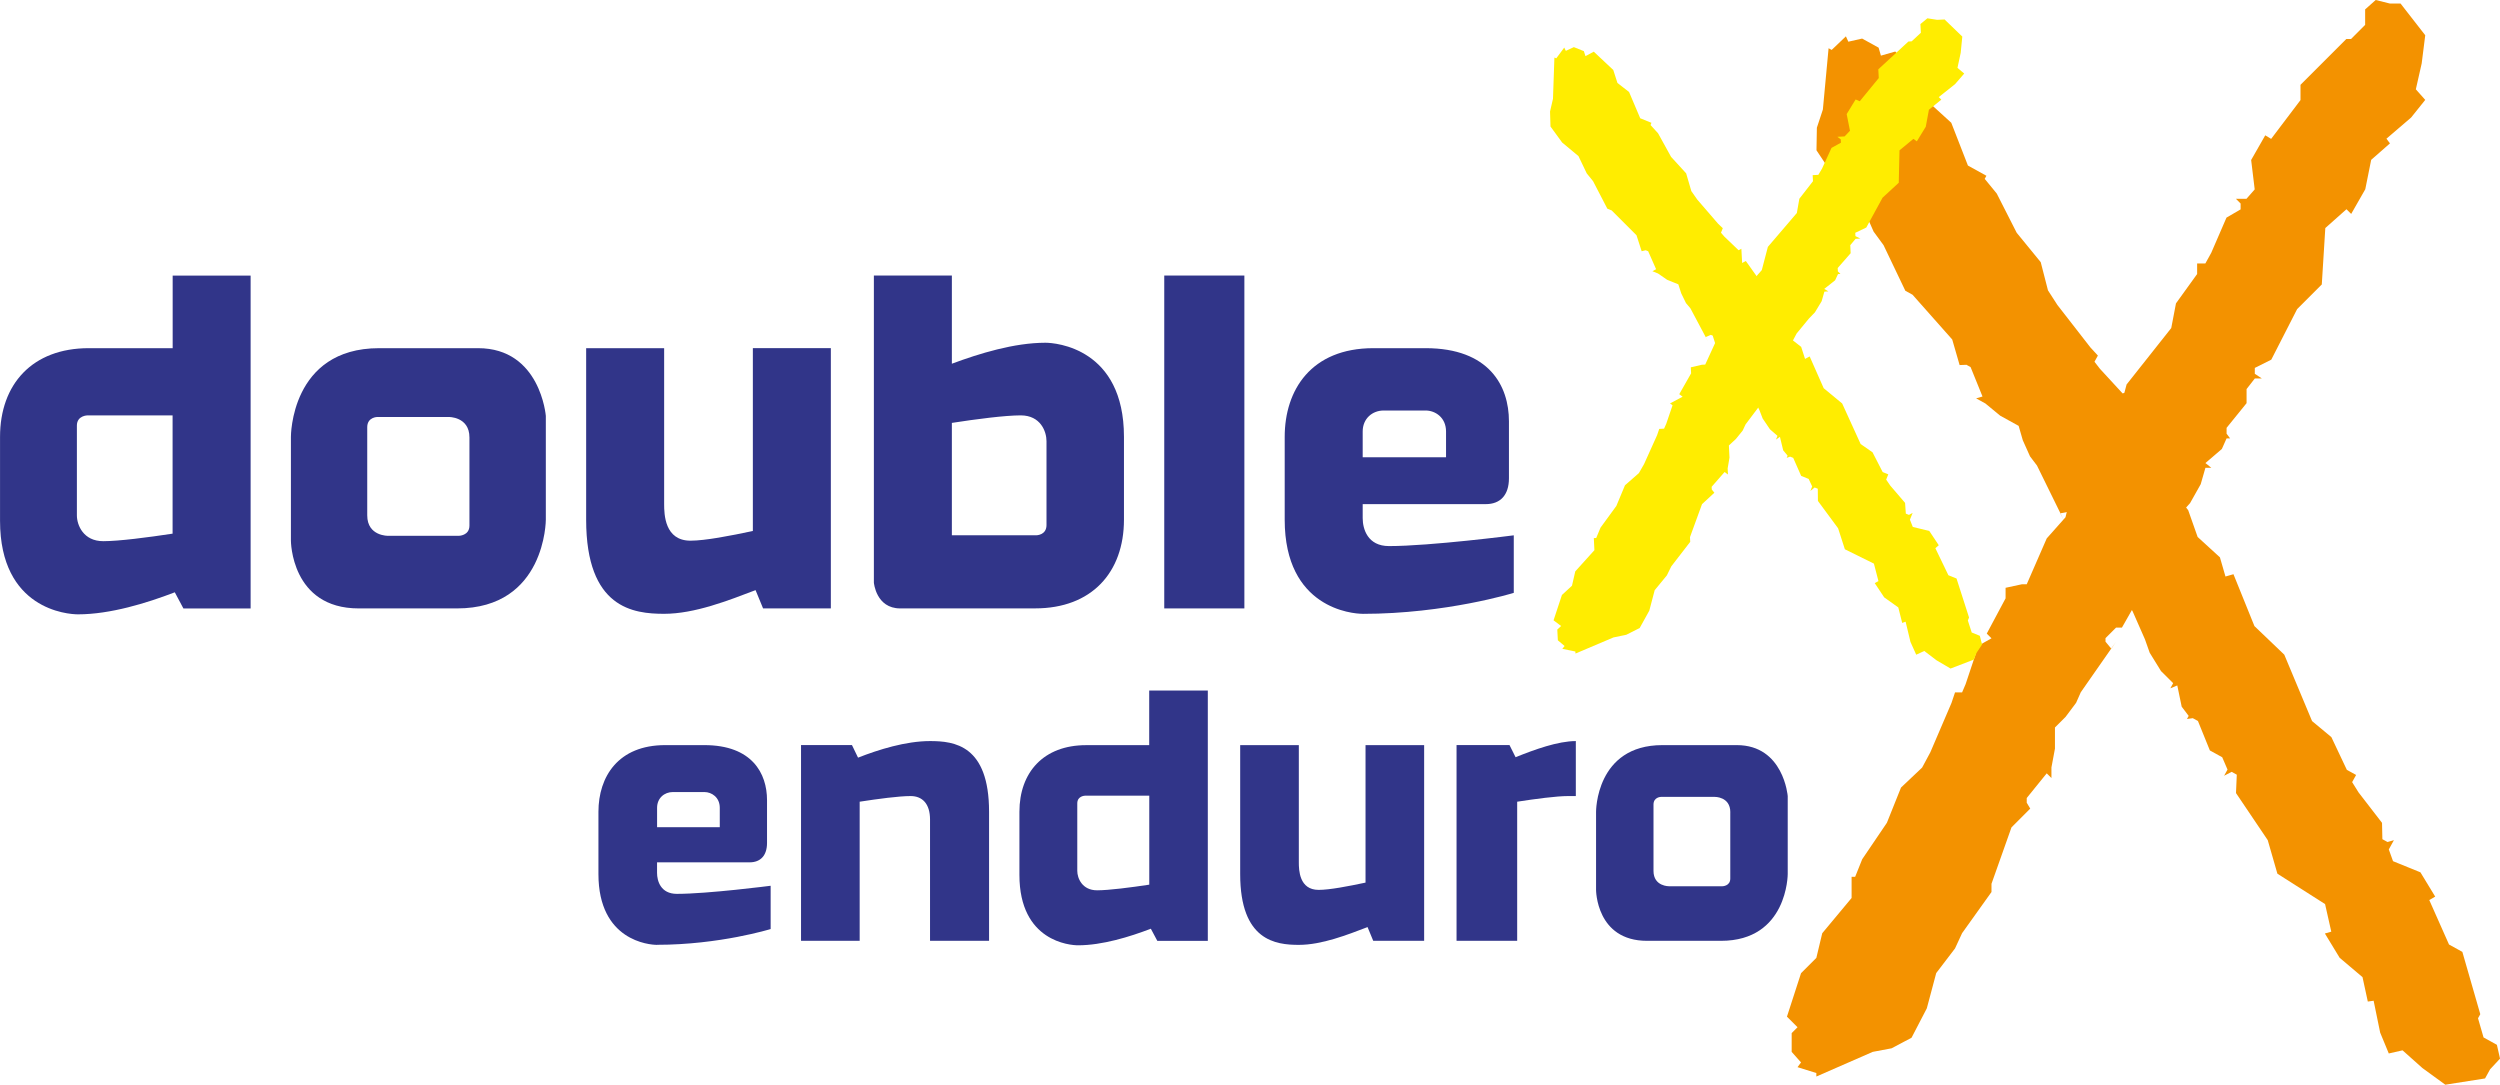 <?xml version="1.0" encoding="UTF-8"?>
<svg id="uuid-e0b0d4a2-3e3f-4beb-9c40-c4e3f2b1be0d" data-name="Ebene 1" xmlns="http://www.w3.org/2000/svg" viewBox="0 0 704.25 305.56">
  <g>
    <path d="m51.66,171.39l-2.42-4.54c-7.88,3.03-18.18,6.21-27.27,6.21-2.88,0-21.96-1.36-21.96-26.36v-23.63c0-14.84,9.09-24.99,25-24.99h23.63v-20.45h21.96v93.77h-18.93Zm-3.03-54.38h-23.94s-3.03,0-3.03,2.87v25.3c0,2.73,1.82,7.27,7.42,7.27,4.4,0,12.57-1.06,19.54-2.12v-33.32Z" style="fill: #313589;"/>
    <path d="m128.76,171.39h-27.72c-19.09,0-19.09-19.08-19.09-19.08v-29.24s-.15-24.99,24.85-24.99h27.87c17.57,0,19.09,19.08,19.09,19.08v29.24s0,24.99-25,24.99Zm3.48-48.17c0-5.91-5.91-5.76-5.91-5.76h-20s-2.88,0-2.88,2.88v24.84c0,5.91,5.91,5.76,5.91,5.76h19.85s3.03,0,3.03-2.88v-24.84Z" style="fill: #313589;"/>
    <path d="m214.96,171.39l-2.12-5.15c-7.58,2.88-17.12,6.67-25.75,6.67s-21.97-1.52-21.97-26.51v-48.32h21.97v43.93c0,2.88.15,10.3,7.42,10.3,4.09,0,11.21-1.37,17.57-2.73v-51.51h21.97v73.32h-19.09Z" style="fill: #313589;"/>
    <path d="m291.62,171.39h-38.03c-6.82,0-7.42-7.27-7.42-7.27v-86.5h21.97v24.84c7.73-2.88,17.57-5.91,26.36-5.91,2.88,0,22.12,1.52,22.12,26.51v23.33c0,14.85-9.09,24.99-25,24.99Zm3.18-47.11c0-2.73-1.67-7.27-7.27-7.27-4.39,0-12.58,1.06-19.39,2.12v31.66h23.78s2.88,0,2.88-2.88v-23.63Z" style="fill: #313589;"/>
    <path d="m327.97,171.39v-93.77h22.57v93.77h-22.57Z" style="fill: #313589;"/>
    <path d="m383.87,172.91c-2.88,0-21.97-1.52-21.97-26.51v-23.33c0-13.18,7.42-24.99,24.99-24.99h14.7c17.88,0,23.48,10.6,23.48,20.6v16.06c0,4.7-2.42,7.27-6.51,7.27h-34.69v3.94c0,3.03,1.36,7.88,7.42,7.88,11.66,0,35.14-3.03,35.14-3.03v16.21s-19.09,5.91-42.57,5.91Zm23.48-51.36c0-3.94-3.03-5.91-5.76-5.91h-11.81c-3.18,0-5.91,2.27-5.91,5.91v7.27h23.48v-7.27Z" style="fill: #313589;"/>
  </g>
  <g>
    <path d="m185.1,266.17c-2.16,0-16.52-1.14-16.52-19.94v-17.54c0-9.91,5.58-18.79,18.79-18.79h11.05c13.44,0,17.65,7.97,17.65,15.49v12.07c0,3.53-1.82,5.46-4.9,5.46h-26.08v2.96c0,2.28,1.02,5.92,5.58,5.92,8.77,0,26.42-2.28,26.42-2.28v12.19s-14.35,4.44-32.01,4.44Zm17.66-38.61c0-2.96-2.28-4.44-4.33-4.44h-8.89c-2.39,0-4.44,1.71-4.44,4.44v5.46h17.66v-5.46Z" style="fill: #313589;"/>
    <path d="m261.99,265.03v-34.17c0-4.44-2.16-6.61-5.47-6.61s-9.22.8-14.35,1.59v39.18h-16.52v-55.13h14.35l1.71,3.54c5.81-2.28,13.44-4.67,20.28-4.67s16.63,1.13,16.63,19.93v36.34h-16.63Z" style="fill: #313589;"/>
    <path d="m326.01,265.03l-1.82-3.41c-5.92,2.27-13.67,4.67-20.5,4.67-2.17,0-16.52-1.02-16.52-19.82v-17.77c0-11.16,6.83-18.79,18.79-18.79h17.77v-15.38h16.51v70.51h-14.24Zm-2.27-40.89h-18s-2.27,0-2.27,2.17v19.02c0,2.05,1.37,5.47,5.58,5.47,3.3,0,9.46-.8,14.7-1.59v-25.06Z" style="fill: #313589;"/>
    <path d="m386.84,265.03l-1.6-3.87c-5.69,2.17-12.87,5.01-19.36,5.01s-16.52-1.14-16.52-19.94v-36.33h16.52v33.03c0,2.17.12,7.75,5.58,7.75,3.08,0,8.42-1.03,13.21-2.05v-38.73h16.51v55.13h-14.35Z" style="fill: #313589;"/>
    <path d="m441.75,224.25c-3.3,0-9.23.8-14.36,1.59v39.18h-17.08v-55.13h14.92l1.71,3.42c5.35-2.17,11.96-4.55,16.97-4.55v15.49h-2.16Z" style="fill: #313589;"/>
    <path d="m484.81,265.03h-20.85c-14.35,0-14.35-14.35-14.35-14.35v-21.99s-.12-18.79,18.68-18.79h20.96c13.21,0,14.35,14.35,14.35,14.35v21.98s0,18.8-18.79,18.8Zm2.62-36.22c0-4.45-4.44-4.33-4.44-4.33h-15.04s-2.16,0-2.16,2.17v18.68c0,4.44,4.44,4.33,4.44,4.33h14.92s2.27,0,2.27-2.17v-18.68Z" style="fill: #313589;"/>
  </g>
  <g>
    <path d="m676.23.99l6.96,8.94-1,7.94-1.65,7.29,2.65,2.98-3.98,4.97-6.95,5.96.99,1.32-5.29,4.64-1.66,8.28-3.97,6.95-1.33-1.32-5.96,5.3-.99,15.89-6.95,6.95-7.28,14.24-4.64,2.32v1.66l1.99,1.32h-1.99l-2.32,2.98v3.97l-5.63,6.95v1.65l.99,1.32h-.99l-1.33,2.98-4.63,3.97,1.65,1.33h-1.65l-1.33,4.63-2.98,5.3-2.65,2.98-5.3,6.95-1.99,3.97v1.99l-2.31,2.32v4.63l-6.96,12.25h-1.65l-2.98,2.98v.99l1.65,1.99,1.32-1.99-9.93,14.24-1.32,2.98-2.98,3.98-2.98,2.97v5.96l-.99,5.3v2.98l-1.33-1.32-5.63,6.95v1.33l.99,1.65-5.29,5.3-5.63,15.89v2.31l-8.28,11.59-1.99,4.3-5.3,6.95-2.65,9.93-4.3,8.28-5.63,2.98-5.3,1-15.89,6.95v-.99l-5.3-1.65.99-1.33-2.64-2.97v-5.3l1.65-1.65-2.98-2.98,3.97-12.25,4.31-4.3,1.66-6.95,8.27-9.93v-5.96h1l1.99-4.96,6.95-10.26,3.98-9.93,5.95-5.63,2.31-4.3,5.96-13.9,1-2.98h1.99l.99-2.32,2.98-8.93-.99-1,5.3-2.98-1.33-1.33,5.3-9.93v-2.97l4.63-1h1.33l5.63-12.91,5.29-5.96,1.99-8.27,3.97-3.98-1.66-1.65,9.93-12.25,2.98-11.26,12.58-15.89,1.33-6.95,5.96-8.27v-2.98h2.32l1.65-2.98,4.3-9.93,3.98-2.32v-1.65l-1.32-1.33h2.97l2.32-2.65-1-8.28,3.97-6.95,1.66,1,8.27-10.93v-4.3l12.91-12.91h1.33l3.97-3.98V2.65l2.98-2.65,3.97.99h2.97Z" style="fill: #f39200;"/>
    <path d="m700.03,303.8l-11.19,1.76-6.47-4.71-5.57-4.97-3.88.88-2.43-5.88-1.84-8.97-1.64.23-1.49-6.88-6.44-5.45-4.16-6.84,1.8-.52-1.75-7.77-13.43-8.56-2.72-9.45-8.94-13.26.22-5.18-1.45-.8-2.12,1.1.96-1.74-1.49-3.47-3.48-1.92-3.36-8.29-1.45-.8-1.64.23.48-.87-1.97-2.6-1.24-5.98-1.96.81.8-1.45-3.42-3.4-3.19-5.17-1.33-3.76-3.52-8-2.51-3.66-1.74-.96-.91-3.15-4.06-2.24-7.35-12.01.8-1.45-1.17-4.05-.87-.48-2.54.49,1.1,2.12-7.65-15.58-1.97-2.6-2.03-4.53-1.17-4.05-5.21-2.88-4.16-3.43-2.61-1.44,1.8-.52-3.36-8.29-1.16-.64-1.93.07-2.08-7.2-11.18-12.61-2.03-1.12-6.14-12.85-2.8-3.82-3.52-8-7.41-7.13-5.16-7.77.11-6.36,1.69-5.12,1.61-17.27.87.48,4.01-3.83.68,1.51,3.89-.88,4.64,2.56.65,2.25,4.05-1.16,8.8,9.4,1.68,5.85,5.29,4.82,4.69,12.05,5.21,2.88-.48.87,3.39,4.14,5.62,11.05,6.77,8.28,2.04,7.94,2.65,4.11,9.29,11.95,2.12,2.31-.96,1.74,1.54,1.99,6.38,6.93,1.35-.39.04,6.08,1.8-.52,6.13,9.44,2.61,1.44-1.37,4.54-.64,1.16,8.57,11.17,2.65,7.52,6.28,5.74,1.56,5.4,2.25-.65,5.91,14.62,8.41,8.05,7.82,18.7,5.44,4.52,4.36,9.22,2.61,1.44-1.12,2.02,1.81,2.9,6.61,8.57.1,4.6,1.45.8,1.8-.52-1.44,2.61,1.19,3.31,7.72,3.14,4.16,6.84-1.67.97,5.56,12.52,3.76,2.08,5.05,17.55-.64,1.15,1.56,5.4,3.76,2.08.88,3.89-2.79,3-1.44,2.61Z" style="fill: #f39200;"/>
  </g>
  <g>
    <path d="m547.74,5.44l5.04,4.86-.45,4.58-.91,4.23,1.9,1.61-2.58,2.98-4.59,3.65.72.72-3.49,2.84-.89,4.79-2.52,4.12-.95-.71-3.93,3.24-.21,9.13-4.56,4.21-4.58,8.4-3.11,1.49.05.94,1.4.69-1.36.07-1.5,1.78.11,2.27-3.65,4.17.05.95.72.72-.68.04-.82,1.75-3.06,2.43,1.17.7-1.13.06-.77,2.7-1.89,3.13-1.73,1.8-3.43,4.17-1.24,2.34.06,1.13-1.52,1.4.13,2.65-4.41,7.25-1.13.06-1.96,1.81.03.57,1.2,1.08.85-1.18-6.39,8.49-.82,1.75-1.93,2.38-1.95,1.81.17,3.41-.52,3.06.09,1.71-.95-.71-3.65,4.17.04.76.73.91-3.48,3.22-3.39,9.29.07,1.32-5.34,6.92-1.24,2.53-3.43,4.17-1.52,5.77-2.71,4.89-3.77,1.9-3.61.75-10.7,4.54-.03-.57-3.68-.76.64-.79-1.9-1.61-.16-3.02,1.08-1.01-2.13-1.6,2.36-7.14,2.83-2.61.93-4.04,5.39-5.97-.17-3.4.68-.04,1.21-2.91,4.46-6.11,2.43-5.82,3.92-3.43,1.46-2.55,3.68-8.16.59-1.74,1.36-.07.61-1.36,1.78-5.22-.71-.53,3.55-1.89-.95-.71,3.34-5.87-.09-1.7,3.15-.73.91-.04,3.48-7.58,3.46-3.59,1.12-4.8,2.61-2.41-1.18-.89,6.45-7.35,1.71-6.54,8.16-9.54.71-4.02,3.84-4.94-.09-1.71,1.59-.08,1.05-1.76,2.66-5.83,2.66-1.47-.05-.95-.95-.71,2.04-.11,1.51-1.59-.93-4.7,2.52-4.12,1.16.51,5.36-6.54-.13-2.46,8.48-7.83.91-.05,2.6-2.41-.13-2.46,1.97-1.62,2.75.43,2.04-.1Z" style="fill: #ffed00;"/>
    <path d="m556.01,185.82l-6.54,2.51-3.96-2.33-3.44-2.62-2.27,1.05-1.62-3.59-1.37-5.71-.96.35-1.1-4.37-3.97-2.83-2.67-4.02,1.05-.56-1.28-4.93-8.18-4.04-1.91-5.92-5.68-7.69-.04-3.45-.88-.35-1.21.98.51-1.27-.99-2.12-2.11-.85-2.24-5.08-.88-.35-.96.35.26-.63-1.24-1.49-.92-3.8-1.12.77.43-1.06-2.12-1.84-2.05-3.03-.9-2.33-2.33-4.87-1.6-2.12-1.06-.43-.63-1.97-2.46-.99-4.72-7.06.43-1.05-.81-2.54-.53-.21-1.47.63.71,1.27-4.99-9.38-1.25-1.48-1.34-2.75-.81-2.53-3.16-1.28-2.56-1.77-1.58-.64,1.04-.56-2.24-5.07-.7-.28-1.13.28-1.45-4.5-6.99-6.99-1.23-.5-4.02-7.75-1.78-2.19-2.33-4.87-4.59-3.82-3.29-4.51-.13-4.23.83-3.59.4-11.61.53.21,2.24-3.02.45.92,2.26-1.05,2.81,1.13.46,1.41,2.34-1.26,5.49,5.16,1.18,3.66,3.27,2.54,3.14,7.4,3.16,1.28-.25.63,2.12,2.33,3.66,6.63,4.25,4.65,1.46,5,1.68,2.4,5.85,6.78,1.33,1.27-.51,1.27.98,1.13,3.98,3.81.78-.42.22,4.01,1.04-.56,3.91,5.5,1.58.64-.66,3.17-.35.84,5.41,6.35,1.81,4.65,3.89,3.04,1.09,3.39,1.3-.7,3.95,8.95,5.21,4.31,5.2,11.42,3.35,2.33,2.86,5.57,1.58.64-.6,1.48,1.16,1.69,4.17,4.87.21,3.03.88.35,1.04-.56-.77,1.9.81,2.05,4.65,1.14,2.67,4.02-.96.84,3.67,7.61,2.29.92,3.53,10.99-.34.84,1.09,3.38,2.28.93.64,2.46-1.55,2.32-.77,1.9Z" style="fill: #ffed00;"/>
  </g>
</svg>